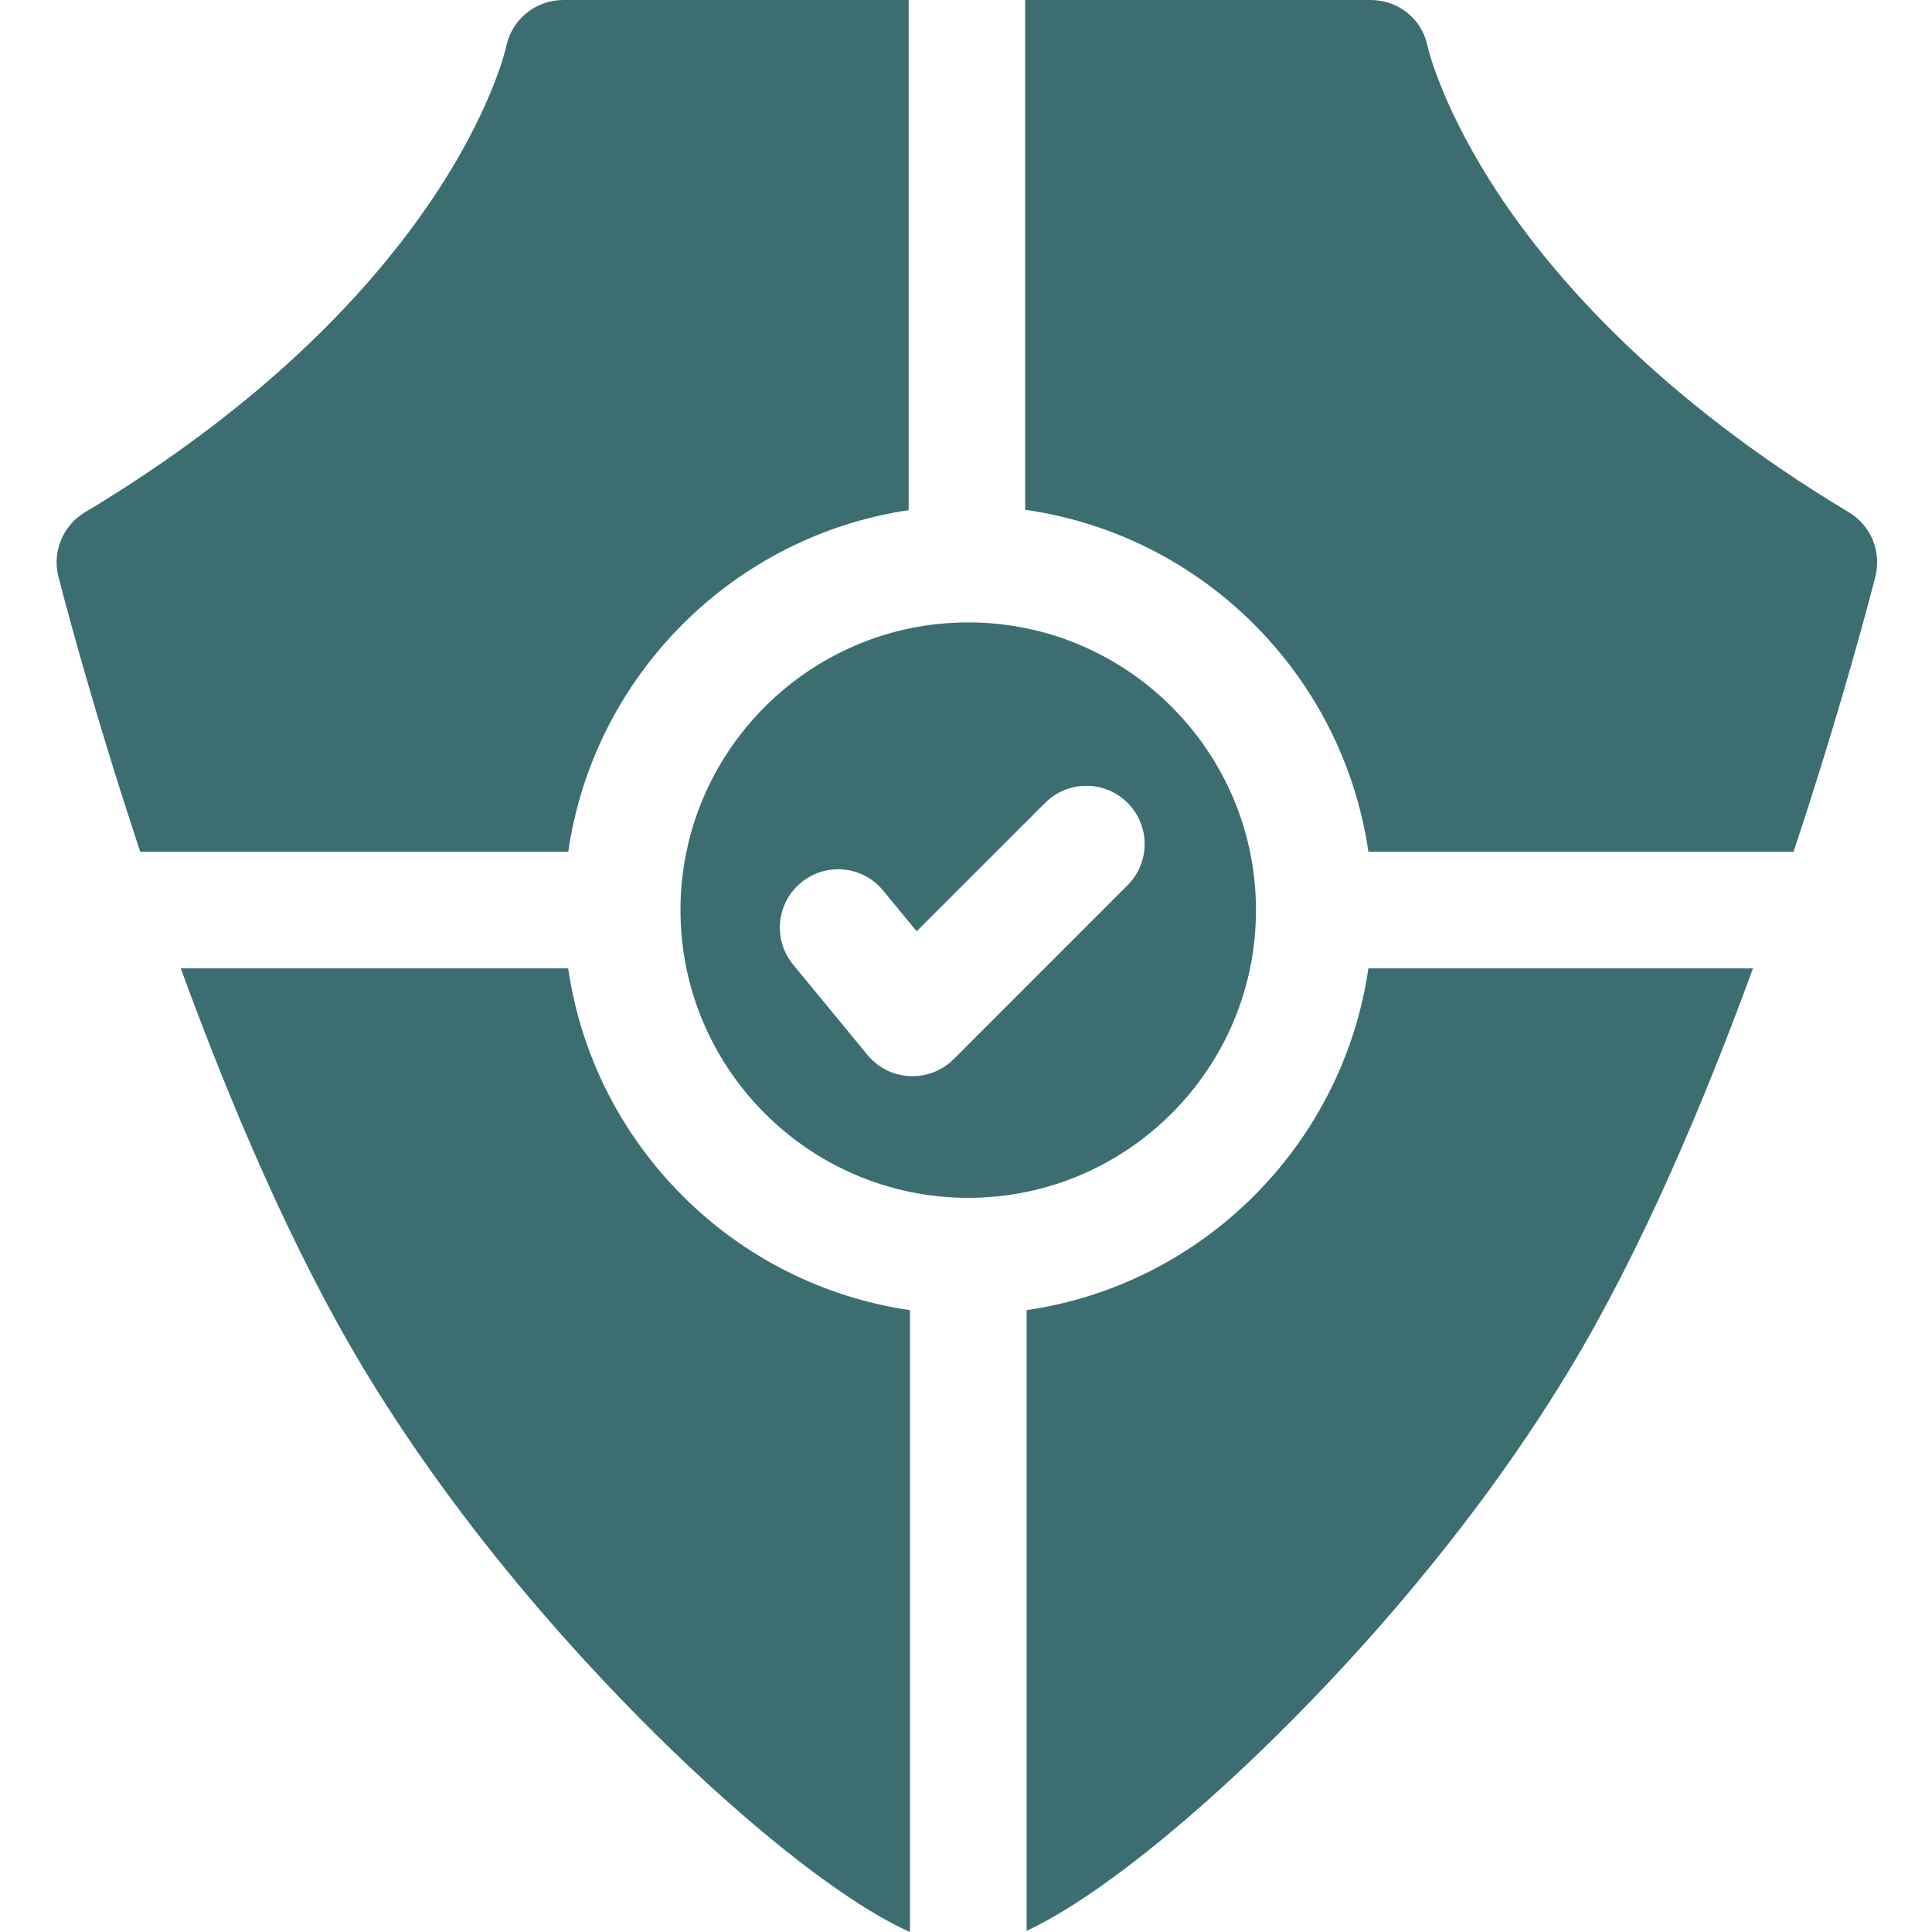 <svg width="32" height="32" viewBox="0 0 32 32" fill="none" xmlns="http://www.w3.org/2000/svg">
<g clip-path="url(#clip0_7163_16336)">
<path d="M9.411 16.039H2.994C3.812 18.278 4.844 20.713 6.027 22.675C7.854 25.706 10.177 28.092 11.399 29.245C12.295 30.09 13.167 30.811 13.92 31.329C14.393 31.655 14.77 31.865 15.072 32.001V21.7C12.151 21.277 9.834 18.96 9.411 16.039Z" fill="#3C6E71"/>
<path d="M17.004 21.7V31.98C17.298 31.843 17.66 31.638 18.109 31.329C18.862 30.811 19.734 30.09 20.63 29.244C21.852 28.092 24.175 25.705 26.002 22.675C27.185 20.713 28.216 18.278 29.035 16.039H22.665C22.241 18.96 19.925 21.277 17.004 21.7Z" fill="#3C6E71"/>
<path d="M15.05 8.45V0H9.33C8.871 0 8.476 0.323 8.384 0.772C8.376 0.812 7.491 4.838 1.407 8.485C1.041 8.704 0.863 9.137 0.967 9.55C1.008 9.71 1.497 11.621 2.323 14.108H9.412C9.834 11.194 12.14 8.882 15.05 8.45Z" fill="#3C6E71"/>
<path d="M22.665 14.108H29.707C30.533 11.621 31.022 9.71 31.062 9.55C31.167 9.137 30.989 8.704 30.623 8.485C27.471 6.595 25.74 4.594 24.844 3.248C23.904 1.837 23.66 0.832 23.645 0.768C23.557 0.315 23.162 0 22.7 0H16.98V8.444C19.913 8.858 22.24 11.179 22.665 14.108Z" fill="#3C6E71"/>
<path d="M16.037 10.309C13.409 10.309 11.271 12.447 11.271 15.075C11.271 17.702 13.409 19.84 16.037 19.84C18.665 19.84 20.803 17.702 20.803 15.075C20.803 12.447 18.665 10.309 16.037 10.309ZM18.676 14.662L15.796 17.543C15.614 17.724 15.369 17.825 15.114 17.825C15.098 17.825 15.082 17.825 15.067 17.824C14.795 17.811 14.541 17.684 14.368 17.473L13.136 15.976C12.798 15.565 12.857 14.957 13.269 14.618C13.68 14.279 14.288 14.338 14.627 14.75L15.183 15.425L17.311 13.298C17.688 12.921 18.299 12.921 18.676 13.298C19.053 13.674 19.053 14.285 18.676 14.662Z" fill="#3C6E71"/>
</g>
<defs>
<clipPath id="clip0_7163_16336">
<rect width="32" height="32" fill="white"/>
</clipPath>
</defs>
</svg>
